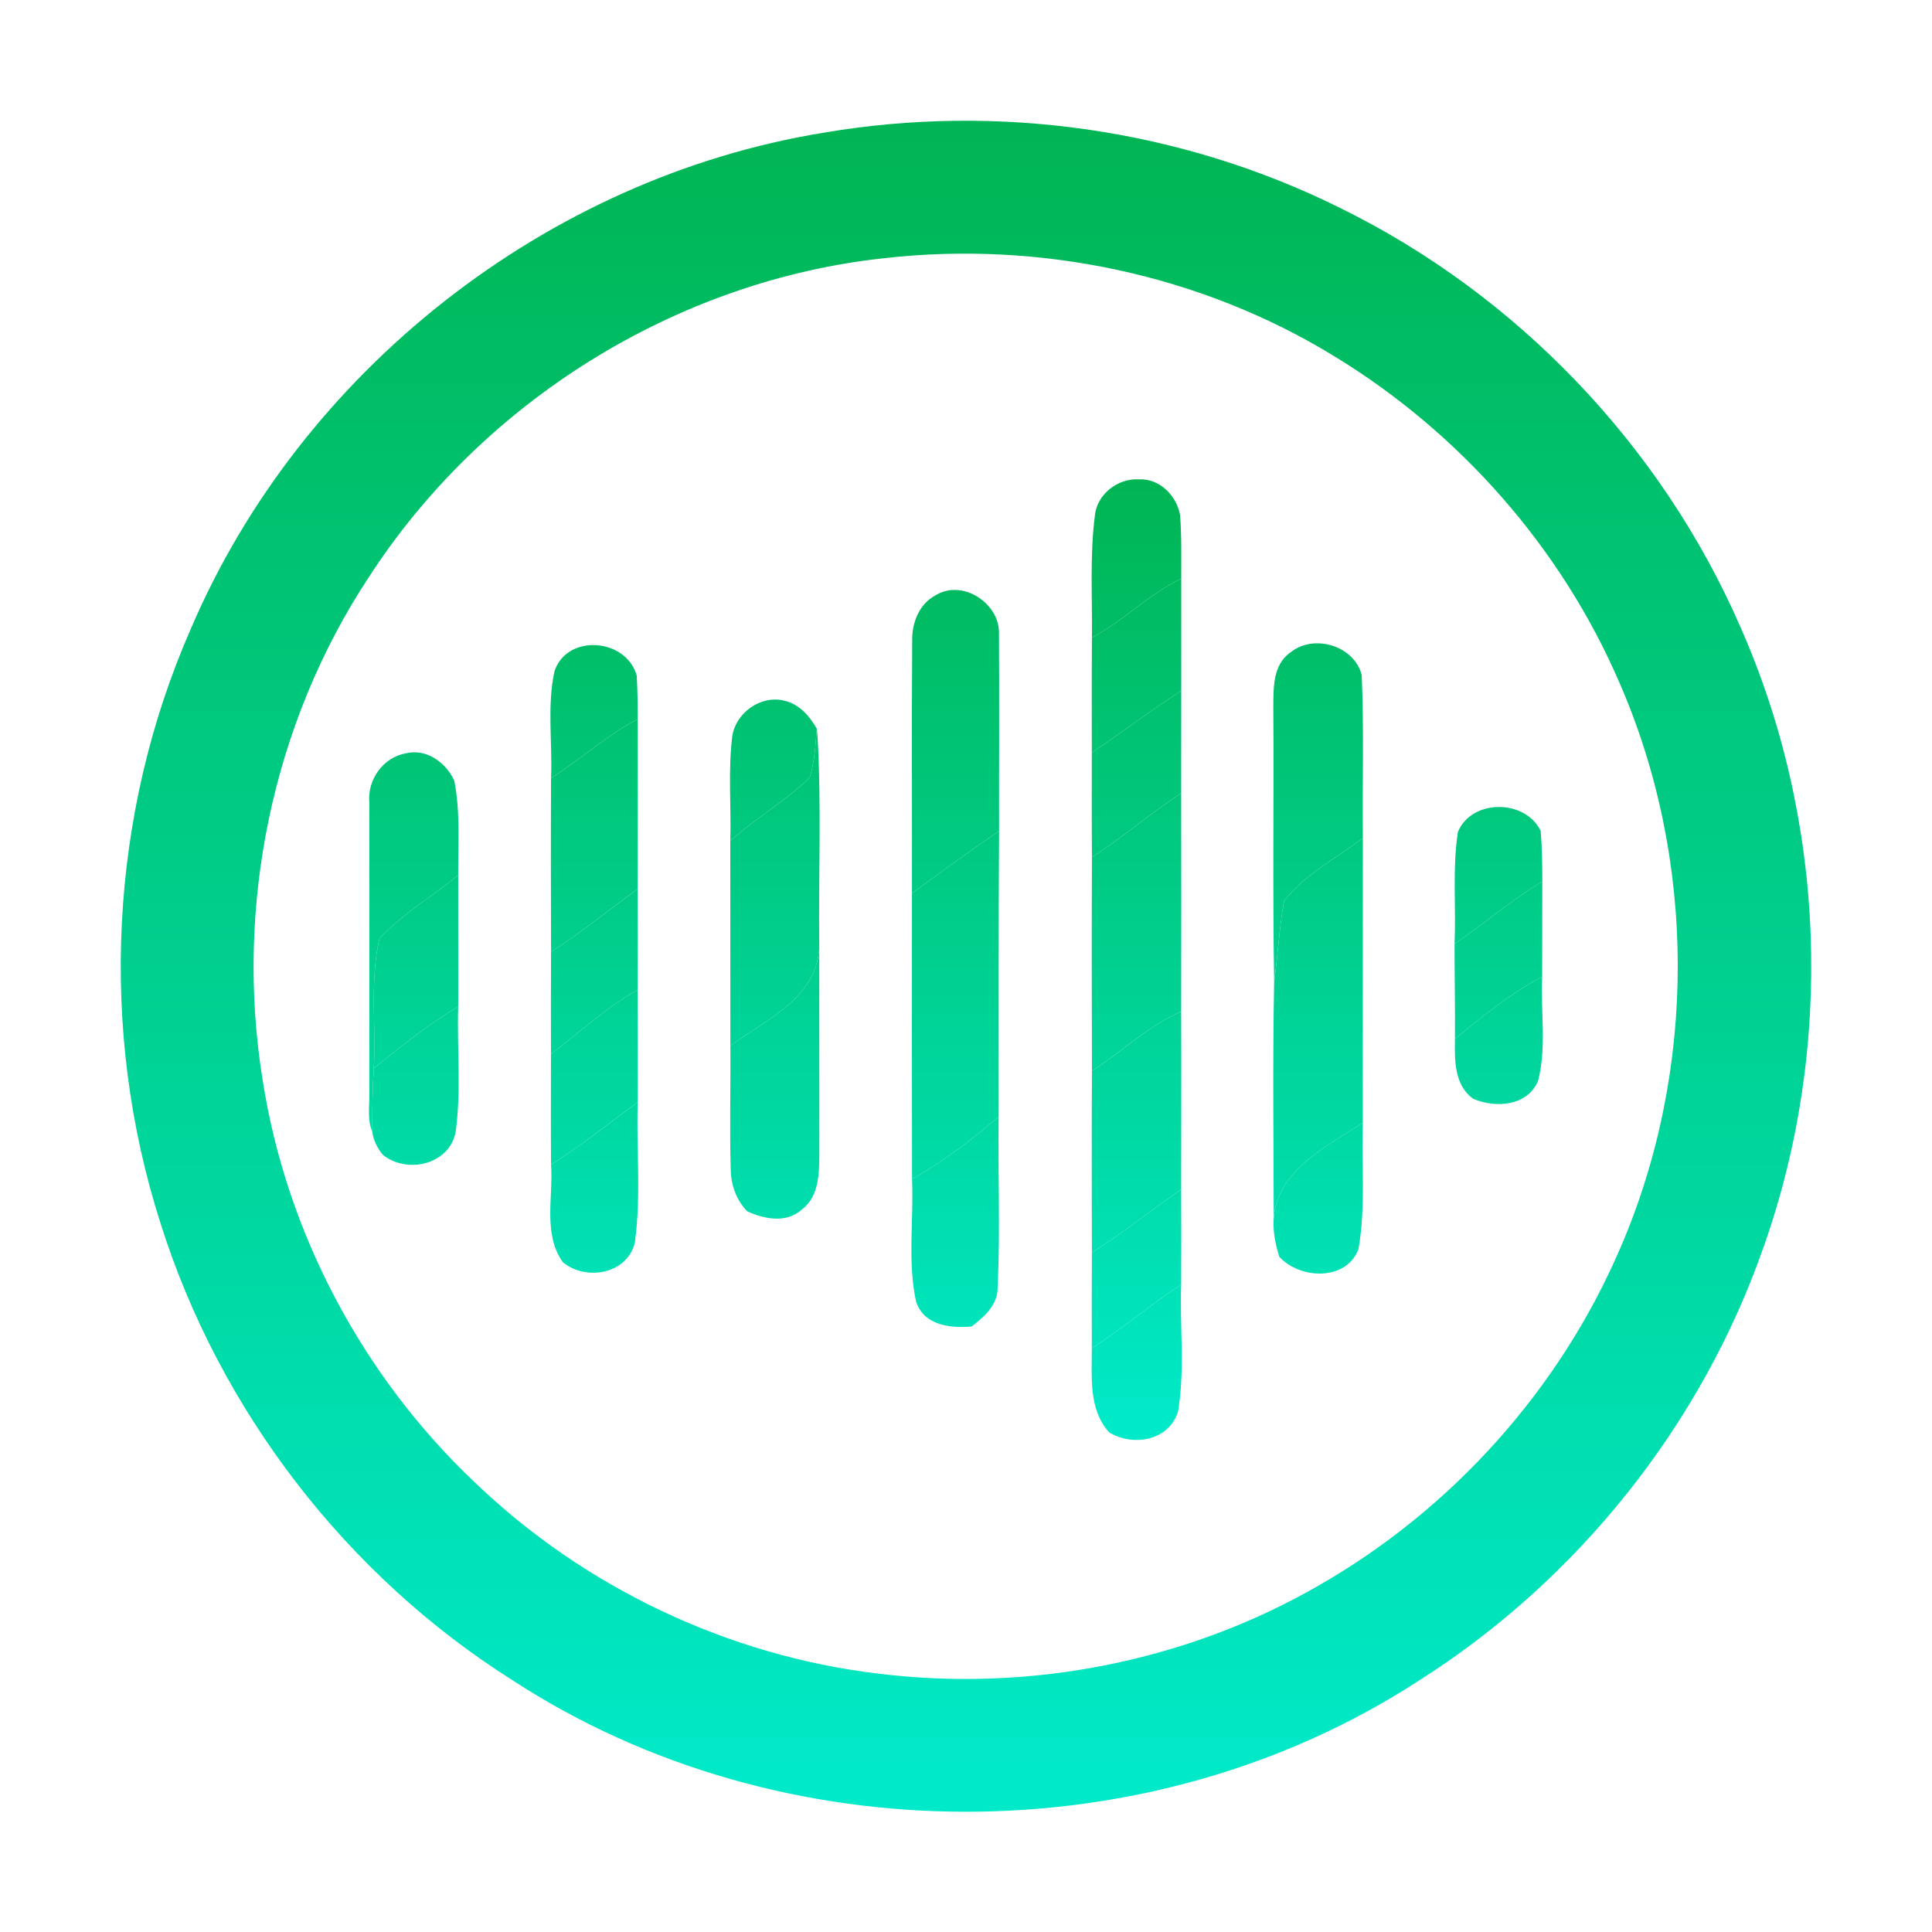 <svg width="128" height="128" viewBox="0 0 128 128" fill="none" xmlns="http://www.w3.org/2000/svg">
<path d="M58.627 17.101L58.63 17.1C68.921 15.946 79.588 18.193 88.419 23.613L88.421 23.614C96.7 28.662 103.42 36.27 107.27 45.179L107.271 45.181C112.426 56.954 112.445 70.865 107.359 82.664L107.358 82.665C103.351 92.029 96.201 99.997 87.356 105.049L87.354 105.051C78.616 110.094 68.214 112.12 58.203 110.883L58.2 110.883C48.238 109.704 38.713 105.176 31.471 98.227L31.468 98.223C24.03 91.191 18.969 81.673 17.4 71.549L17.399 71.544C15.546 60.095 18.025 47.971 24.407 38.283L24.41 38.278C31.942 26.611 44.811 18.569 58.627 17.101ZM88.823 13.796C78.305 8.551 66.121 6.814 54.548 8.796C36.222 11.782 19.928 24.599 12.638 41.673C7.235 53.98 6.532 68.256 10.637 81.051C14.55 93.459 22.958 104.379 33.958 111.323C51.73 122.906 76.102 122.939 93.906 111.407C104.497 104.728 112.745 94.403 116.858 82.57C121.531 69.34 120.976 54.346 115.295 41.51C110.078 29.548 100.534 19.552 88.823 13.796Z" fill="url(#paint0_linear_705_19)"/>
<path d="M72.54 34.144C72.688 32.739 74.051 31.68 75.454 31.757C76.828 31.694 77.941 32.831 78.181 34.109C78.294 35.514 78.255 36.928 78.26 38.337C76.107 39.367 74.444 41.127 72.344 42.245C72.374 39.547 72.197 36.831 72.54 34.144Z" fill="url(#paint1_linear_705_19)"/>
<path d="M72.344 42.245C74.444 41.127 76.107 39.367 78.26 38.337C78.26 40.811 78.264 43.289 78.26 45.763C76.249 47.08 74.316 48.508 72.335 49.869C72.335 47.328 72.325 44.786 72.344 42.245Z" fill="url(#paint2_linear_705_19)"/>
<path d="M36.504 69.837C38.397 68.389 40.158 66.757 42.248 65.575C42.257 68.054 42.252 70.532 42.252 73.01C40.354 74.41 38.515 75.902 36.509 77.156C36.489 74.716 36.499 72.276 36.504 69.837Z" fill="url(#paint3_linear_705_19)"/>
<path d="M61.98 39.445C63.697 38.367 66.1 39.873 66.184 41.807C66.213 46.22 66.184 50.637 66.193 55.054C64.236 56.386 62.338 57.79 60.42 59.175C60.43 53.611 60.396 48.042 60.435 42.478C60.406 41.297 60.877 40.024 61.98 39.445Z" fill="url(#paint4_linear_705_19)"/>
<path d="M85.509 43.216C87.055 41.968 89.728 42.784 90.218 44.723C90.37 48.324 90.257 51.925 90.292 55.526C88.531 56.867 86.441 57.922 85.073 59.69C84.749 61.45 84.675 63.248 84.415 65.021C84.312 58.976 84.401 52.931 84.361 46.885C84.371 45.612 84.308 44.038 85.509 43.216Z" fill="url(#paint5_linear_705_19)"/>
<path d="M36.734 44.475C37.573 41.953 41.497 42.288 42.184 44.757C42.238 45.714 42.252 46.676 42.252 47.639C40.182 48.713 38.476 50.316 36.509 51.546C36.607 49.194 36.234 46.788 36.734 44.475Z" fill="url(#paint6_linear_705_19)"/>
<path d="M24.467 53.149C24.335 51.667 25.384 50.166 26.895 49.908C28.259 49.573 29.563 50.535 30.098 51.725C30.505 53.786 30.343 55.895 30.358 57.985C28.627 59.389 26.674 60.546 25.139 62.174C24.497 64.987 24.918 67.913 24.766 70.775C24.673 72.17 24.663 73.574 24.663 74.974C24.34 74.23 24.472 73.404 24.467 72.622C24.482 66.134 24.472 59.642 24.467 53.149Z" fill="url(#paint7_linear_705_19)"/>
<path d="M72.335 49.869C74.316 48.508 76.249 47.08 78.26 45.763C78.26 48.027 78.26 50.292 78.255 52.552C76.219 53.878 74.38 55.472 72.344 56.799C72.325 54.491 72.335 52.178 72.335 49.869Z" fill="url(#paint8_linear_705_19)"/>
<path d="M48.516 48.766C48.756 47.216 50.409 46.03 51.969 46.424C52.95 46.647 53.647 47.449 54.117 48.285C54.024 49.364 53.975 50.472 53.642 51.512C52.043 53.086 50.056 54.209 48.384 55.71C48.452 53.397 48.231 51.065 48.516 48.766Z" fill="url(#paint9_linear_705_19)"/>
<path d="M36.509 51.546C38.476 50.316 40.182 48.713 42.252 47.639C42.257 51.395 42.252 55.147 42.248 58.903C40.325 60.273 38.505 61.795 36.509 63.063C36.499 59.224 36.489 55.385 36.509 51.546Z" fill="url(#paint10_linear_705_19)"/>
<path d="M25.139 62.174C26.674 60.546 28.627 59.389 30.358 57.985C30.358 60.881 30.363 63.777 30.358 66.674C28.386 67.889 26.557 69.317 24.766 70.775C24.918 67.913 24.497 64.987 25.139 62.174Z" fill="url(#paint11_linear_705_19)"/>
<path d="M54.117 48.285C54.127 48.392 54.152 48.615 54.162 48.727C54.431 53.417 54.221 58.116 54.279 62.81C54.063 66.149 50.763 67.558 48.389 69.269C48.384 64.749 48.389 60.23 48.384 55.71C50.056 54.209 52.043 53.086 53.642 51.512C53.975 50.472 54.024 49.364 54.117 48.285Z" fill="url(#paint12_linear_705_19)"/>
<path d="M72.344 56.799C74.38 55.472 76.219 53.878 78.255 52.552C78.264 57.377 78.264 62.198 78.255 67.018C76.047 67.966 74.341 69.677 72.344 70.95C72.33 66.231 72.325 61.513 72.344 56.799Z" fill="url(#paint13_linear_705_19)"/>
<path d="M96.589 55.122C97.492 52.926 101.038 52.926 102.073 55.045C102.167 56.157 102.181 57.275 102.181 58.393C100.151 59.647 98.321 61.177 96.369 62.543C96.472 60.069 96.217 57.572 96.589 55.122Z" fill="url(#paint14_linear_705_19)"/>
<path d="M60.42 59.175C62.338 57.79 64.236 56.386 66.193 55.054C66.144 61.367 66.174 67.675 66.164 73.987C64.369 75.513 62.495 76.961 60.425 78.113C60.415 71.801 60.415 65.488 60.42 59.175Z" fill="url(#paint15_linear_705_19)"/>
<path d="M85.073 59.69C86.441 57.922 88.531 56.867 90.292 55.526C90.292 61.819 90.292 68.107 90.287 74.4C87.662 76.072 84.101 77.831 84.391 81.486C84.381 75.999 84.312 70.508 84.415 65.021C84.675 63.248 84.749 61.45 85.073 59.69Z" fill="url(#paint16_linear_705_19)"/>
<path d="M96.369 62.543C98.321 61.177 100.151 59.647 102.181 58.393C102.176 60.497 102.176 62.601 102.172 64.706C100.072 65.828 98.223 67.325 96.393 68.832C96.413 66.732 96.364 64.638 96.369 62.543Z" fill="url(#paint17_linear_705_19)"/>
<path d="M36.509 63.063C38.505 61.795 40.325 60.273 42.248 58.903C42.257 61.129 42.252 63.35 42.248 65.575C40.158 66.757 38.397 68.389 36.504 69.837C36.499 67.578 36.494 65.318 36.509 63.063Z" fill="url(#paint18_linear_705_19)"/>
<path d="M48.389 69.269C50.763 67.558 54.063 66.149 54.279 62.81C54.279 67.378 54.284 71.946 54.284 76.514C54.27 77.778 54.255 79.279 53.132 80.125C52.121 81.063 50.635 80.776 49.502 80.251C48.776 79.503 48.423 78.487 48.413 77.462C48.334 74.731 48.413 72 48.389 69.269Z" fill="url(#paint19_linear_705_19)"/>
<path d="M96.393 68.832C98.223 67.325 100.072 65.828 102.172 64.706C102.063 66.995 102.475 69.356 101.907 71.596C101.21 73.292 99.076 73.443 97.58 72.787C96.334 71.844 96.374 70.231 96.393 68.832Z" fill="url(#paint20_linear_705_19)"/>
<path d="M24.766 70.775C26.557 69.317 28.386 67.889 30.358 66.674C30.27 69.448 30.569 72.248 30.186 75.008C29.774 77.141 26.993 77.807 25.375 76.519C24.982 76.058 24.742 75.542 24.663 74.974C24.663 73.574 24.673 72.17 24.766 70.775Z" fill="url(#paint21_linear_705_19)"/>
<path d="M72.344 70.95C74.341 69.677 76.047 67.966 78.255 67.018C78.269 70.94 78.255 74.867 78.255 78.789C76.283 80.183 74.39 81.69 72.34 82.983C72.335 78.973 72.32 74.959 72.344 70.95Z" fill="url(#paint22_linear_705_19)"/>
<path d="M36.509 77.156C38.515 75.902 40.354 74.41 42.252 73.01C42.149 76.106 42.488 79.24 42.061 82.317C41.571 84.401 38.834 84.907 37.284 83.619C35.959 81.733 36.666 79.299 36.509 77.156Z" fill="url(#paint23_linear_705_19)"/>
<path d="M60.425 78.113C62.495 76.961 64.369 75.513 66.164 73.987C66.11 77.763 66.277 81.544 66.095 85.31C66.105 86.457 65.208 87.244 64.369 87.886C62.927 88.007 61.181 87.803 60.685 86.205C60.121 83.556 60.543 80.8 60.425 78.113Z" fill="url(#paint24_linear_705_19)"/>
<path d="M84.391 81.486C84.101 77.831 87.662 76.072 90.287 74.4C90.203 77.18 90.488 80.004 90.002 82.754C89.208 84.882 86.142 84.771 84.759 83.269C84.573 82.686 84.435 82.088 84.391 81.486Z" fill="url(#paint25_linear_705_19)"/>
<path d="M72.34 82.983C74.39 81.69 76.283 80.183 78.255 78.789C78.264 80.898 78.26 83.002 78.255 85.111C76.219 86.423 74.39 88.022 72.335 89.319C72.335 87.205 72.325 85.091 72.34 82.983Z" fill="url(#paint26_linear_705_19)"/>
<path d="M72.335 89.319C74.39 88.022 76.219 86.423 78.255 85.111C78.157 87.9 78.51 90.724 78.054 93.484C77.495 95.437 75.077 95.88 73.482 94.894C72.104 93.367 72.344 91.205 72.335 89.319Z" fill="url(#paint27_linear_705_19)"/>
<defs>
<linearGradient id="paint0_linear_705_19" x1="64" y1="120.033" x2="64" y2="8" gradientUnits="userSpaceOnUse">
<stop stop-color="#00EACA"/>
<stop offset="1" stop-color="#00B553"/>
</linearGradient>
<linearGradient id="paint1_linear_705_19" x1="63.33" y1="95.401" x2="63.33" y2="31.753" gradientUnits="userSpaceOnUse">
<stop stop-color="#00EACA"/>
<stop offset="1" stop-color="#00B553"/>
</linearGradient>
<linearGradient id="paint2_linear_705_19" x1="63.33" y1="95.401" x2="63.33" y2="31.753" gradientUnits="userSpaceOnUse">
<stop stop-color="#00EACA"/>
<stop offset="1" stop-color="#00B553"/>
</linearGradient>
<linearGradient id="paint3_linear_705_19" x1="63.33" y1="95.401" x2="63.33" y2="31.753" gradientUnits="userSpaceOnUse">
<stop stop-color="#00EACA"/>
<stop offset="1" stop-color="#00B553"/>
</linearGradient>
<linearGradient id="paint4_linear_705_19" x1="63.33" y1="95.401" x2="63.33" y2="31.753" gradientUnits="userSpaceOnUse">
<stop stop-color="#00EACA"/>
<stop offset="1" stop-color="#00B553"/>
</linearGradient>
<linearGradient id="paint5_linear_705_19" x1="63.33" y1="95.401" x2="63.33" y2="31.753" gradientUnits="userSpaceOnUse">
<stop stop-color="#00EACA"/>
<stop offset="1" stop-color="#00B553"/>
</linearGradient>
<linearGradient id="paint6_linear_705_19" x1="63.33" y1="95.401" x2="63.33" y2="31.753" gradientUnits="userSpaceOnUse">
<stop stop-color="#00EACA"/>
<stop offset="1" stop-color="#00B553"/>
</linearGradient>
<linearGradient id="paint7_linear_705_19" x1="63.33" y1="95.401" x2="63.33" y2="31.753" gradientUnits="userSpaceOnUse">
<stop stop-color="#00EACA"/>
<stop offset="1" stop-color="#00B553"/>
</linearGradient>
<linearGradient id="paint8_linear_705_19" x1="63.33" y1="95.401" x2="63.33" y2="31.753" gradientUnits="userSpaceOnUse">
<stop stop-color="#00EACA"/>
<stop offset="1" stop-color="#00B553"/>
</linearGradient>
<linearGradient id="paint9_linear_705_19" x1="63.33" y1="95.401" x2="63.33" y2="31.753" gradientUnits="userSpaceOnUse">
<stop stop-color="#00EACA"/>
<stop offset="1" stop-color="#00B553"/>
</linearGradient>
<linearGradient id="paint10_linear_705_19" x1="63.33" y1="95.401" x2="63.33" y2="31.753" gradientUnits="userSpaceOnUse">
<stop stop-color="#00EACA"/>
<stop offset="1" stop-color="#00B553"/>
</linearGradient>
<linearGradient id="paint11_linear_705_19" x1="63.33" y1="95.401" x2="63.33" y2="31.753" gradientUnits="userSpaceOnUse">
<stop stop-color="#00EACA"/>
<stop offset="1" stop-color="#00B553"/>
</linearGradient>
<linearGradient id="paint12_linear_705_19" x1="63.33" y1="95.401" x2="63.33" y2="31.753" gradientUnits="userSpaceOnUse">
<stop stop-color="#00EACA"/>
<stop offset="1" stop-color="#00B553"/>
</linearGradient>
<linearGradient id="paint13_linear_705_19" x1="63.33" y1="95.401" x2="63.33" y2="31.753" gradientUnits="userSpaceOnUse">
<stop stop-color="#00EACA"/>
<stop offset="1" stop-color="#00B553"/>
</linearGradient>
<linearGradient id="paint14_linear_705_19" x1="63.33" y1="95.401" x2="63.33" y2="31.753" gradientUnits="userSpaceOnUse">
<stop stop-color="#00EACA"/>
<stop offset="1" stop-color="#00B553"/>
</linearGradient>
<linearGradient id="paint15_linear_705_19" x1="63.33" y1="95.401" x2="63.33" y2="31.753" gradientUnits="userSpaceOnUse">
<stop stop-color="#00EACA"/>
<stop offset="1" stop-color="#00B553"/>
</linearGradient>
<linearGradient id="paint16_linear_705_19" x1="63.33" y1="95.401" x2="63.33" y2="31.753" gradientUnits="userSpaceOnUse">
<stop stop-color="#00EACA"/>
<stop offset="1" stop-color="#00B553"/>
</linearGradient>
<linearGradient id="paint17_linear_705_19" x1="63.33" y1="95.401" x2="63.33" y2="31.753" gradientUnits="userSpaceOnUse">
<stop stop-color="#00EACA"/>
<stop offset="1" stop-color="#00B553"/>
</linearGradient>
<linearGradient id="paint18_linear_705_19" x1="63.33" y1="95.401" x2="63.33" y2="31.753" gradientUnits="userSpaceOnUse">
<stop stop-color="#00EACA"/>
<stop offset="1" stop-color="#00B553"/>
</linearGradient>
<linearGradient id="paint19_linear_705_19" x1="63.33" y1="95.401" x2="63.33" y2="31.753" gradientUnits="userSpaceOnUse">
<stop stop-color="#00EACA"/>
<stop offset="1" stop-color="#00B553"/>
</linearGradient>
<linearGradient id="paint20_linear_705_19" x1="63.33" y1="95.401" x2="63.33" y2="31.753" gradientUnits="userSpaceOnUse">
<stop stop-color="#00EACA"/>
<stop offset="1" stop-color="#00B553"/>
</linearGradient>
<linearGradient id="paint21_linear_705_19" x1="63.33" y1="95.401" x2="63.33" y2="31.753" gradientUnits="userSpaceOnUse">
<stop stop-color="#00EACA"/>
<stop offset="1" stop-color="#00B553"/>
</linearGradient>
<linearGradient id="paint22_linear_705_19" x1="63.33" y1="95.401" x2="63.33" y2="31.753" gradientUnits="userSpaceOnUse">
<stop stop-color="#00EACA"/>
<stop offset="1" stop-color="#00B553"/>
</linearGradient>
<linearGradient id="paint23_linear_705_19" x1="63.33" y1="95.401" x2="63.33" y2="31.753" gradientUnits="userSpaceOnUse">
<stop stop-color="#00EACA"/>
<stop offset="1" stop-color="#00B553"/>
</linearGradient>
<linearGradient id="paint24_linear_705_19" x1="63.33" y1="95.401" x2="63.33" y2="31.753" gradientUnits="userSpaceOnUse">
<stop stop-color="#00EACA"/>
<stop offset="1" stop-color="#00B553"/>
</linearGradient>
<linearGradient id="paint25_linear_705_19" x1="63.33" y1="95.401" x2="63.33" y2="31.753" gradientUnits="userSpaceOnUse">
<stop stop-color="#00EACA"/>
<stop offset="1" stop-color="#00B553"/>
</linearGradient>
<linearGradient id="paint26_linear_705_19" x1="63.33" y1="95.401" x2="63.33" y2="31.753" gradientUnits="userSpaceOnUse">
<stop stop-color="#00EACA"/>
<stop offset="1" stop-color="#00B553"/>
</linearGradient>
<linearGradient id="paint27_linear_705_19" x1="63.33" y1="95.401" x2="63.33" y2="31.753" gradientUnits="userSpaceOnUse">
<stop stop-color="#00EACA"/>
<stop offset="1" stop-color="#00B553"/>
</linearGradient>
</defs>
</svg>
